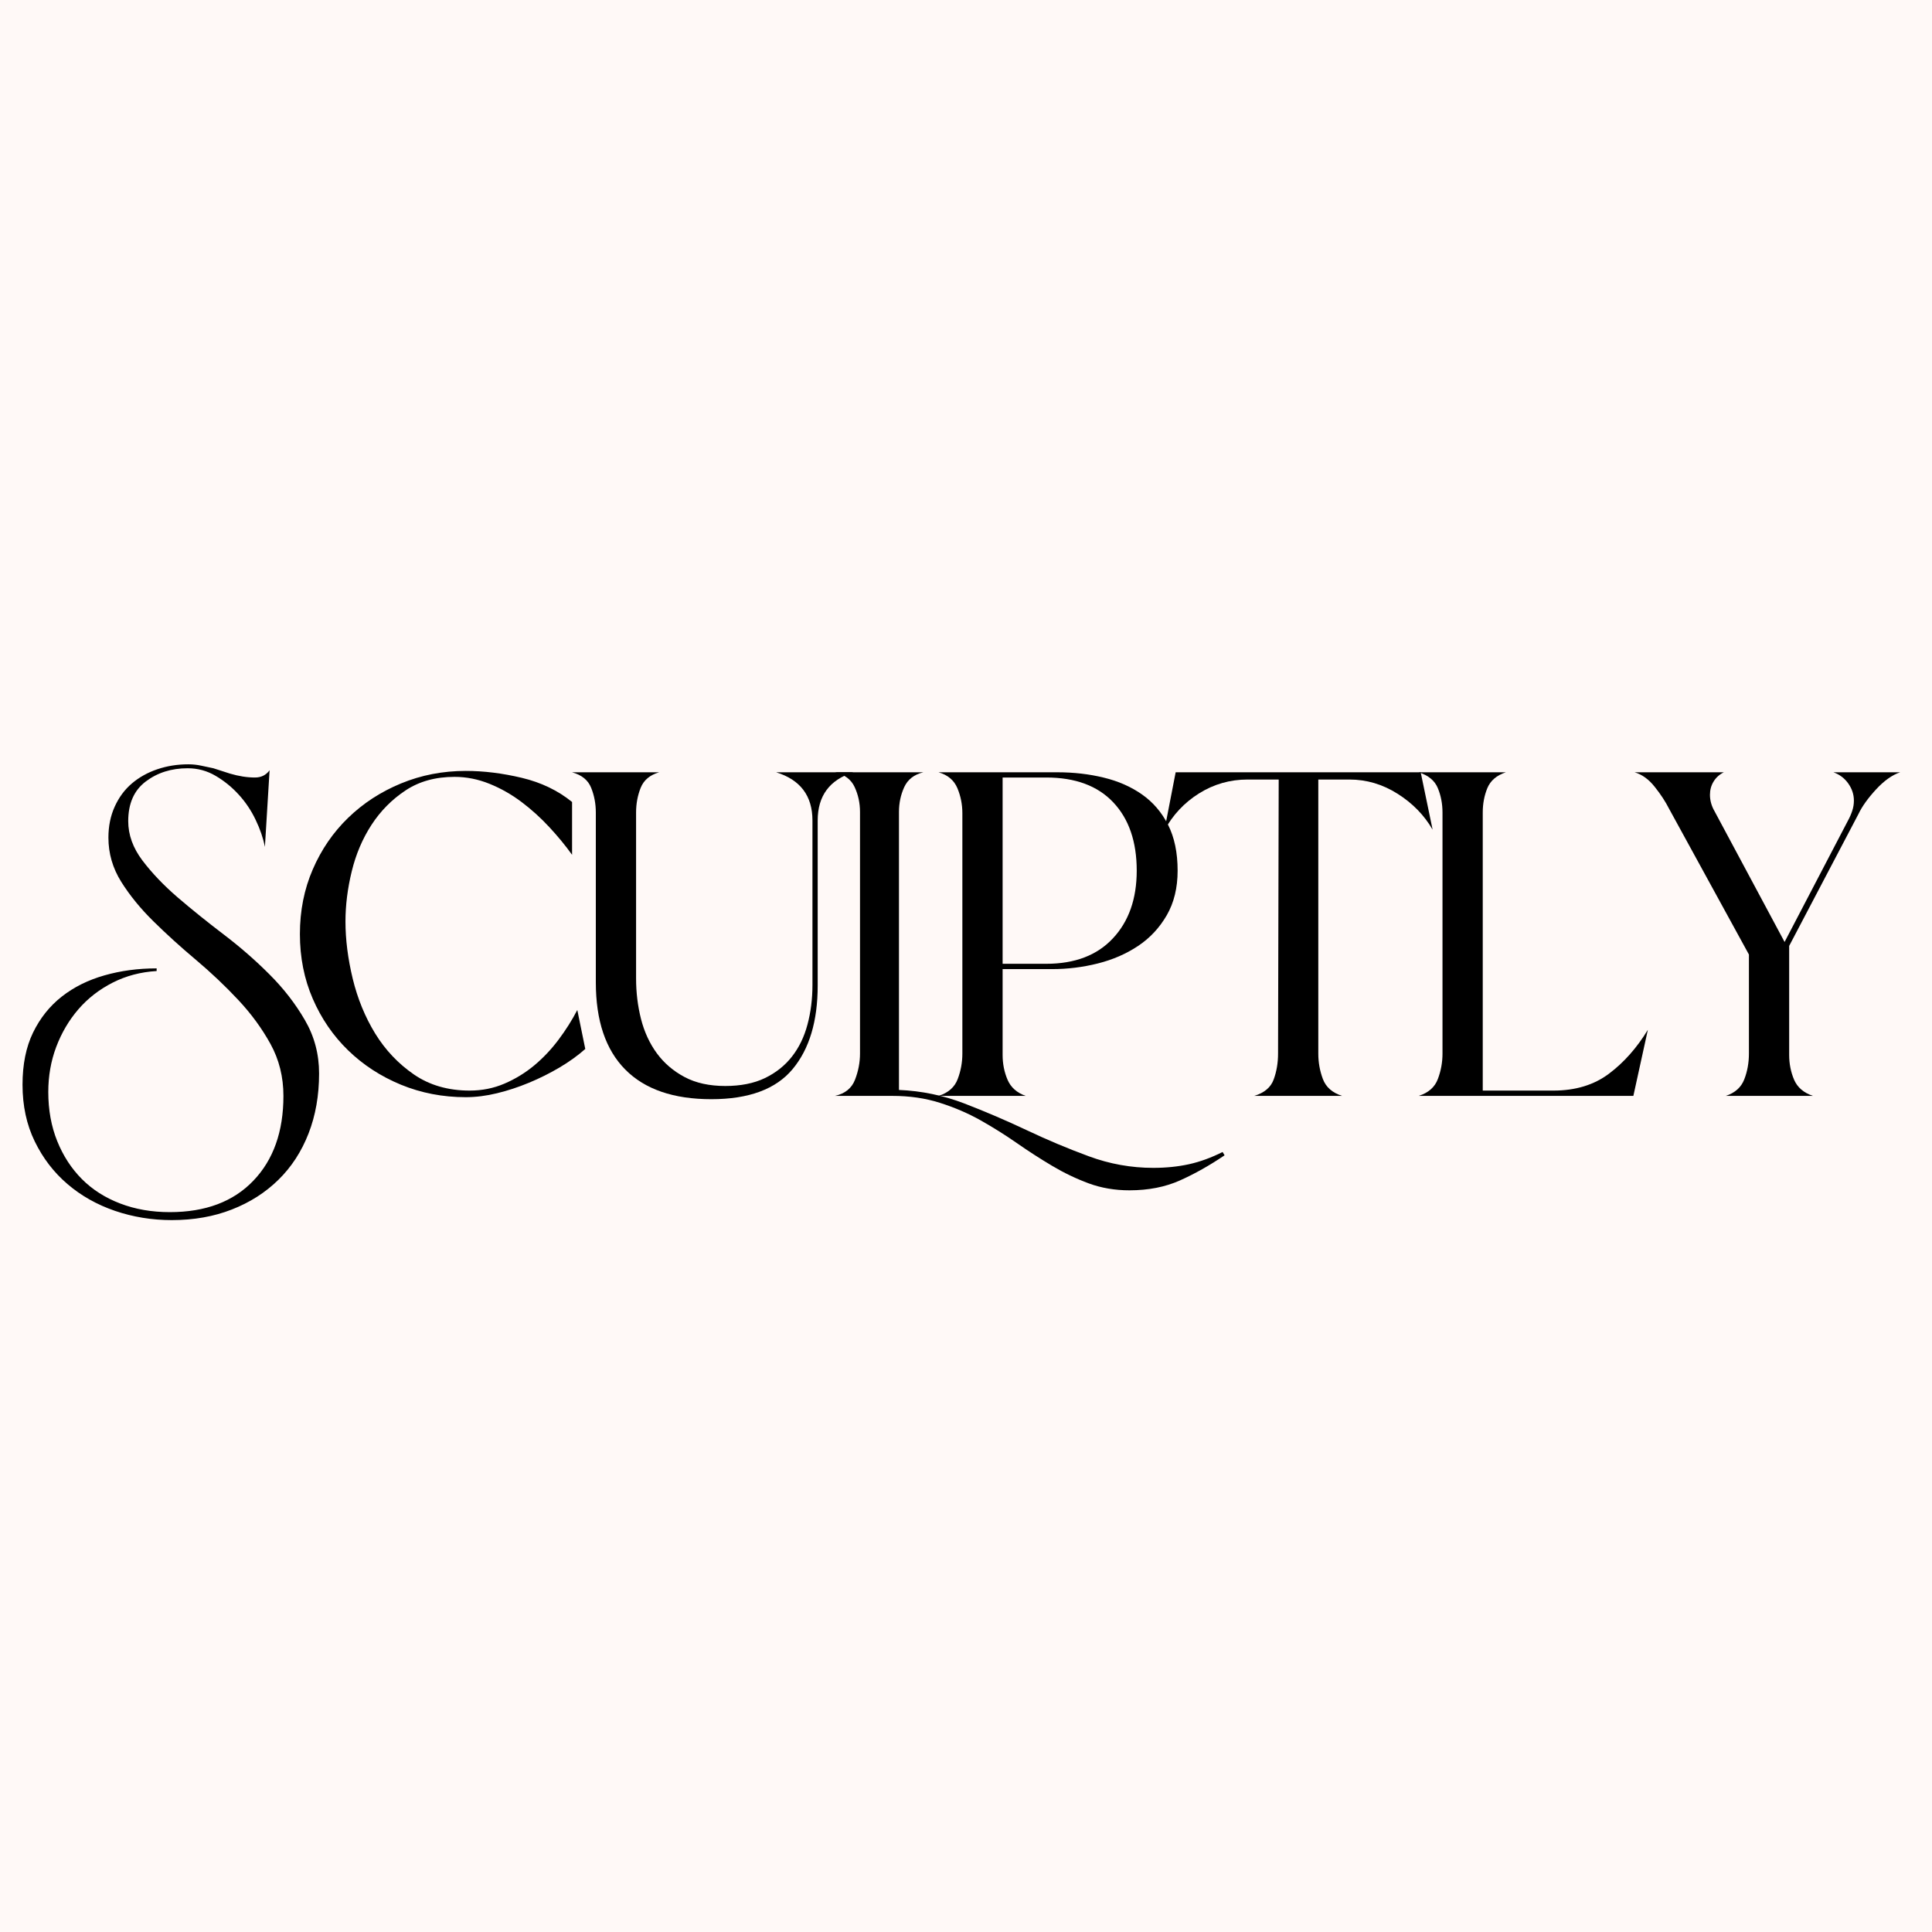 <svg version="1.0" preserveAspectRatio="xMidYMid meet" height="500" viewBox="0 0 375 375" zoomAndPan="magnify" width="500" xmlns:xlink="http://www.w3.org/1999/xlink" xmlns="http://www.w3.org/2000/svg"><defs><g></g><clipPath id="442ff40caf"><rect height="129" y="0" width="369" x="0"></rect></clipPath></defs><rect fill-opacity="1" height="450" y="-37.5" fill="#ffffff" width="450" x="-37.5"></rect><rect fill-opacity="1" height="450" y="-37.5" fill="#fff9f7" width="450" x="-37.5"></rect><g transform="matrix(1, 0, 0, 1, 1, 123)"><g clip-path="url(#442ff40caf)"><g fill-opacity="1" fill="#000000"><g transform="translate(0.81, 89.712)"><g><path d="M 60.125 -4.359 C 60.125 -0.086 59.441 3.797 58.078 7.297 C 56.711 10.805 54.766 13.801 52.234 16.281 C 49.711 18.758 46.703 20.68 43.203 22.047 C 39.703 23.422 35.812 24.109 31.531 24.109 C 27.688 24.109 24.008 23.508 20.5 22.312 C 17 21.113 13.926 19.379 11.281 17.109 C 8.633 14.848 6.52 12.094 4.938 8.844 C 3.352 5.594 2.562 1.922 2.562 -2.172 C 2.562 -6.109 3.242 -9.484 4.609 -12.297 C 5.984 -15.117 7.844 -17.445 10.188 -19.281 C 12.539 -21.125 15.297 -22.492 18.453 -23.391 C 21.617 -24.297 25 -24.75 28.594 -24.75 L 28.594 -24.234 C 25.508 -24.055 22.664 -23.305 20.062 -21.984 C 17.457 -20.66 15.234 -18.93 13.391 -16.797 C 11.555 -14.66 10.125 -12.223 9.094 -9.484 C 8.07 -6.754 7.562 -3.848 7.562 -0.766 C 7.562 2.734 8.141 5.914 9.297 8.781 C 10.453 11.645 12.051 14.102 14.094 16.156 C 16.145 18.207 18.625 19.785 21.531 20.891 C 24.438 22.004 27.645 22.562 31.156 22.562 C 38.07 22.562 43.473 20.531 47.359 16.469 C 51.254 12.414 53.203 6.926 53.203 0 C 53.203 -3.676 52.367 -7.031 50.703 -10.062 C 49.035 -13.094 46.941 -15.953 44.422 -18.641 C 41.898 -21.336 39.164 -23.926 36.219 -26.406 C 33.27 -28.883 30.535 -31.363 28.016 -33.844 C 25.492 -36.32 23.398 -38.883 21.734 -41.531 C 20.066 -44.188 19.234 -47.051 19.234 -50.125 C 19.234 -52.344 19.641 -54.348 20.453 -56.141 C 21.266 -57.941 22.375 -59.441 23.781 -60.641 C 25.188 -61.836 26.828 -62.754 28.703 -63.391 C 30.586 -64.035 32.602 -64.359 34.75 -64.359 C 35.602 -64.359 36.438 -64.27 37.25 -64.094 C 38.062 -63.926 38.848 -63.758 39.609 -63.594 L 42.812 -62.562 C 44.531 -62.051 46.156 -61.797 47.688 -61.797 C 48.883 -61.797 49.828 -62.266 50.516 -63.203 L 49.609 -48.328 C 49.273 -50.035 48.676 -51.785 47.812 -53.578 C 46.957 -55.379 45.867 -57.004 44.547 -58.453 C 43.223 -59.91 41.727 -61.129 40.062 -62.109 C 38.395 -63.098 36.578 -63.594 34.609 -63.594 C 31.453 -63.594 28.738 -62.734 26.469 -61.016 C 24.207 -59.305 23.078 -56.742 23.078 -53.328 C 23.078 -50.68 23.992 -48.141 25.828 -45.703 C 27.672 -43.266 29.957 -40.867 32.688 -38.516 C 35.426 -36.172 38.395 -33.781 41.594 -31.344 C 44.801 -28.906 47.77 -26.316 50.5 -23.578 C 53.238 -20.848 55.523 -17.898 57.359 -14.734 C 59.203 -11.578 60.125 -8.117 60.125 -4.359 Z M 60.125 -4.359"></path></g></g></g><g fill-opacity="1" fill="#000000"><g transform="translate(52.727, 89.712)"><g><path d="M 59.875 -9.109 C 58.414 -7.816 56.742 -6.613 54.859 -5.5 C 52.984 -4.395 51.02 -3.414 48.969 -2.562 C 46.914 -1.707 44.844 -1.023 42.75 -0.516 C 40.656 -0.004 38.629 0.25 36.672 0.25 C 32.223 0.25 28.031 -0.555 24.094 -2.172 C 20.164 -3.797 16.75 -6.02 13.844 -8.844 C 10.938 -11.664 8.648 -15 6.984 -18.844 C 5.316 -22.688 4.484 -26.875 4.484 -31.406 C 4.484 -35.938 5.316 -40.125 6.984 -43.969 C 8.648 -47.82 10.938 -51.156 13.844 -53.969 C 16.75 -56.789 20.164 -59.016 24.094 -60.641 C 28.031 -62.266 32.223 -63.078 36.672 -63.078 C 40.172 -63.078 43.801 -62.629 47.562 -61.734 C 51.32 -60.836 54.57 -59.273 57.312 -57.047 L 57.312 -46.797 C 56.031 -48.586 54.555 -50.379 52.891 -52.172 C 51.223 -53.973 49.426 -55.598 47.5 -57.047 C 45.57 -58.504 43.5 -59.68 41.281 -60.578 C 39.062 -61.473 36.797 -61.922 34.484 -61.922 C 30.805 -61.922 27.645 -61.047 25 -59.297 C 22.352 -57.547 20.148 -55.32 18.391 -52.625 C 16.641 -49.938 15.359 -46.926 14.547 -43.594 C 13.734 -40.258 13.328 -37.008 13.328 -33.844 C 13.328 -30.344 13.797 -26.645 14.734 -22.75 C 15.68 -18.863 17.133 -15.316 19.094 -12.109 C 21.062 -8.91 23.562 -6.266 26.594 -4.172 C 29.633 -2.078 33.25 -1.031 37.438 -1.031 C 39.832 -1.031 42.078 -1.477 44.172 -2.375 C 46.266 -3.27 48.188 -4.441 49.938 -5.891 C 51.688 -7.348 53.266 -9.016 54.672 -10.891 C 56.086 -12.773 57.305 -14.703 58.328 -16.672 Z M 59.875 -9.109"></path></g></g></g><g fill-opacity="1" fill="#000000"><g transform="translate(105.541, 89.712)"><g><path d="M 52.172 -21.406 C 52.172 -14.488 50.547 -9.082 47.297 -5.188 C 44.055 -1.301 38.801 0.641 31.531 0.641 C 24.188 0.641 18.613 -1.281 14.812 -5.125 C 11.008 -8.969 9.109 -14.609 9.109 -22.047 L 9.109 -55 C 9.109 -56.707 8.805 -58.305 8.203 -59.797 C 7.609 -61.297 6.367 -62.301 4.484 -62.812 L 21.406 -62.812 C 19.613 -62.301 18.414 -61.297 17.812 -59.797 C 17.219 -58.305 16.922 -56.707 16.922 -55 L 16.922 -22.812 C 16.922 -20.082 17.238 -17.457 17.875 -14.938 C 18.52 -12.414 19.547 -10.191 20.953 -8.266 C 22.367 -6.348 24.164 -4.812 26.344 -3.656 C 28.52 -2.5 31.148 -1.922 34.234 -1.922 C 37.223 -1.922 39.785 -2.43 41.922 -3.453 C 44.055 -4.484 45.805 -5.875 47.172 -7.625 C 48.547 -9.375 49.551 -11.445 50.188 -13.844 C 50.832 -16.238 51.156 -18.801 51.156 -21.531 L 51.156 -53.453 C 51.156 -58.242 48.805 -61.363 44.109 -62.812 L 59.109 -62.812 C 54.484 -61.363 52.172 -58.242 52.172 -53.453 Z M 52.172 -21.406"></path></g></g></g><g fill-opacity="1" fill="#000000"><g transform="translate(156.817, 89.712)"><g><path d="M 79.875 11.531 C 76.969 13.5 74.082 15.125 71.219 16.406 C 68.352 17.688 65.082 18.328 61.406 18.328 C 58.582 18.328 55.953 17.879 53.516 16.984 C 51.086 16.086 48.719 14.953 46.406 13.578 C 44.102 12.211 41.816 10.738 39.547 9.156 C 37.285 7.582 34.938 6.109 32.5 4.734 C 30.062 3.367 27.43 2.238 24.609 1.344 C 21.797 0.445 18.723 0 15.391 0 L 4.234 0 C 6.191 -0.426 7.492 -1.473 8.141 -3.141 C 8.785 -4.805 9.109 -6.492 9.109 -8.203 L 9.109 -55.125 C 9.109 -56.832 8.766 -58.43 8.078 -59.922 C 7.391 -61.422 6.109 -62.383 4.234 -62.812 L 21.406 -62.812 C 19.613 -62.383 18.375 -61.422 17.688 -59.922 C 17.008 -58.43 16.672 -56.832 16.672 -55.125 L 16.672 -1.156 C 21.023 -0.977 25.254 -0.102 29.359 1.469 C 33.461 3.051 37.5 4.781 41.469 6.656 C 45.445 8.539 49.461 10.227 53.516 11.719 C 57.578 13.219 61.75 13.969 66.031 13.969 C 68.508 13.969 70.816 13.734 72.953 13.266 C 75.086 12.797 77.266 12.004 79.484 10.891 Z M 79.875 11.531"></path></g></g></g><g fill-opacity="1" fill="#000000"><g transform="translate(176.685, 89.712)"><g><path d="M 16.922 -7.953 C 16.922 -6.242 17.238 -4.641 17.875 -3.141 C 18.52 -1.641 19.695 -0.594 21.406 0 L 4.484 0 C 6.367 -0.594 7.609 -1.68 8.203 -3.266 C 8.805 -4.848 9.109 -6.492 9.109 -8.203 L 9.109 -54.875 C 9.109 -56.582 8.785 -58.203 8.141 -59.734 C 7.492 -61.273 6.273 -62.301 4.484 -62.812 L 27.562 -62.812 C 30.727 -62.812 33.719 -62.469 36.531 -61.781 C 39.352 -61.102 41.832 -60.016 43.969 -58.516 C 46.102 -57.023 47.789 -55.062 49.031 -52.625 C 50.27 -50.188 50.891 -47.219 50.891 -43.719 C 50.891 -40.383 50.188 -37.5 48.781 -35.062 C 47.375 -32.625 45.516 -30.633 43.203 -29.094 C 40.898 -27.562 38.297 -26.43 35.391 -25.703 C 32.484 -24.973 29.531 -24.609 26.531 -24.609 L 16.922 -24.609 Z M 16.922 -25.641 L 25.391 -25.641 C 30.941 -25.641 35.254 -27.285 38.328 -30.578 C 41.41 -33.867 42.953 -38.25 42.953 -43.719 C 42.953 -49.352 41.43 -53.773 38.391 -56.984 C 35.359 -60.191 31.023 -61.797 25.391 -61.797 L 16.922 -61.797 Z M 16.922 -25.641"></path></g></g></g><g fill-opacity="1" fill="#000000"><g transform="translate(220.398, 89.712)"><g><path d="M 34.484 -8.203 C 34.484 -6.492 34.781 -4.848 35.375 -3.266 C 35.977 -1.68 37.223 -0.594 39.109 0 L 22.047 0 C 24.016 -0.594 25.273 -1.66 25.828 -3.203 C 26.391 -4.742 26.672 -6.41 26.672 -8.203 L 26.797 -61.406 L 20.766 -61.406 C 17.348 -61.406 14.207 -60.508 11.344 -58.719 C 8.477 -56.926 6.234 -54.531 4.609 -51.531 L 6.797 -62.812 L 54.359 -62.812 L 56.672 -51.672 C 55.047 -54.484 52.781 -56.805 49.875 -58.641 C 46.969 -60.484 43.848 -61.406 40.516 -61.406 L 34.484 -61.406 Z M 34.484 -8.203"></path></g></g></g><g fill-opacity="1" fill="#000000"><g transform="translate(269.879, 89.712)"><g><path d="M 30.641 -1.031 C 34.91 -1.031 38.5 -2.117 41.406 -4.297 C 44.312 -6.473 46.832 -9.316 48.969 -12.828 L 46.156 0 L 4.484 0 C 6.367 -0.594 7.609 -1.68 8.203 -3.266 C 8.805 -4.848 9.109 -6.492 9.109 -8.203 L 9.109 -55 C 9.109 -56.707 8.805 -58.285 8.203 -59.734 C 7.609 -61.191 6.367 -62.219 4.484 -62.812 L 21.406 -62.812 C 19.613 -62.219 18.414 -61.191 17.812 -59.734 C 17.219 -58.285 16.922 -56.707 16.922 -55 L 16.922 -1.031 Z M 30.641 -1.031"></path></g></g></g><g fill-opacity="1" fill="#000000"><g transform="translate(311.668, 89.712)"><g><path d="M 34.609 -7.953 C 34.609 -6.242 34.926 -4.641 35.562 -3.141 C 36.207 -1.641 37.43 -0.594 39.234 0 L 22.312 0 C 24.102 -0.594 25.297 -1.66 25.891 -3.203 C 26.492 -4.742 26.797 -6.41 26.797 -8.203 L 26.797 -27.438 L 11.281 -55.766 C 10.594 -57.129 9.672 -58.535 8.516 -59.984 C 7.367 -61.441 6.066 -62.383 4.609 -62.812 L 21.922 -62.812 C 21.066 -62.383 20.406 -61.785 19.938 -61.016 C 19.469 -60.254 19.234 -59.398 19.234 -58.453 C 19.234 -57.348 19.531 -56.281 20.125 -55.25 L 33.719 -29.875 L 46.031 -53.453 C 46.363 -54.055 46.633 -54.676 46.844 -55.312 C 47.062 -55.957 47.172 -56.625 47.172 -57.312 C 47.172 -58.508 46.805 -59.617 46.078 -60.641 C 45.359 -61.66 44.398 -62.383 43.203 -62.812 L 56.156 -62.812 C 54.613 -62.301 53.051 -61.191 51.469 -59.484 C 49.895 -57.773 48.766 -56.195 48.078 -54.75 L 34.609 -29.109 Z M 34.609 -7.953"></path></g></g></g></g></g></svg>